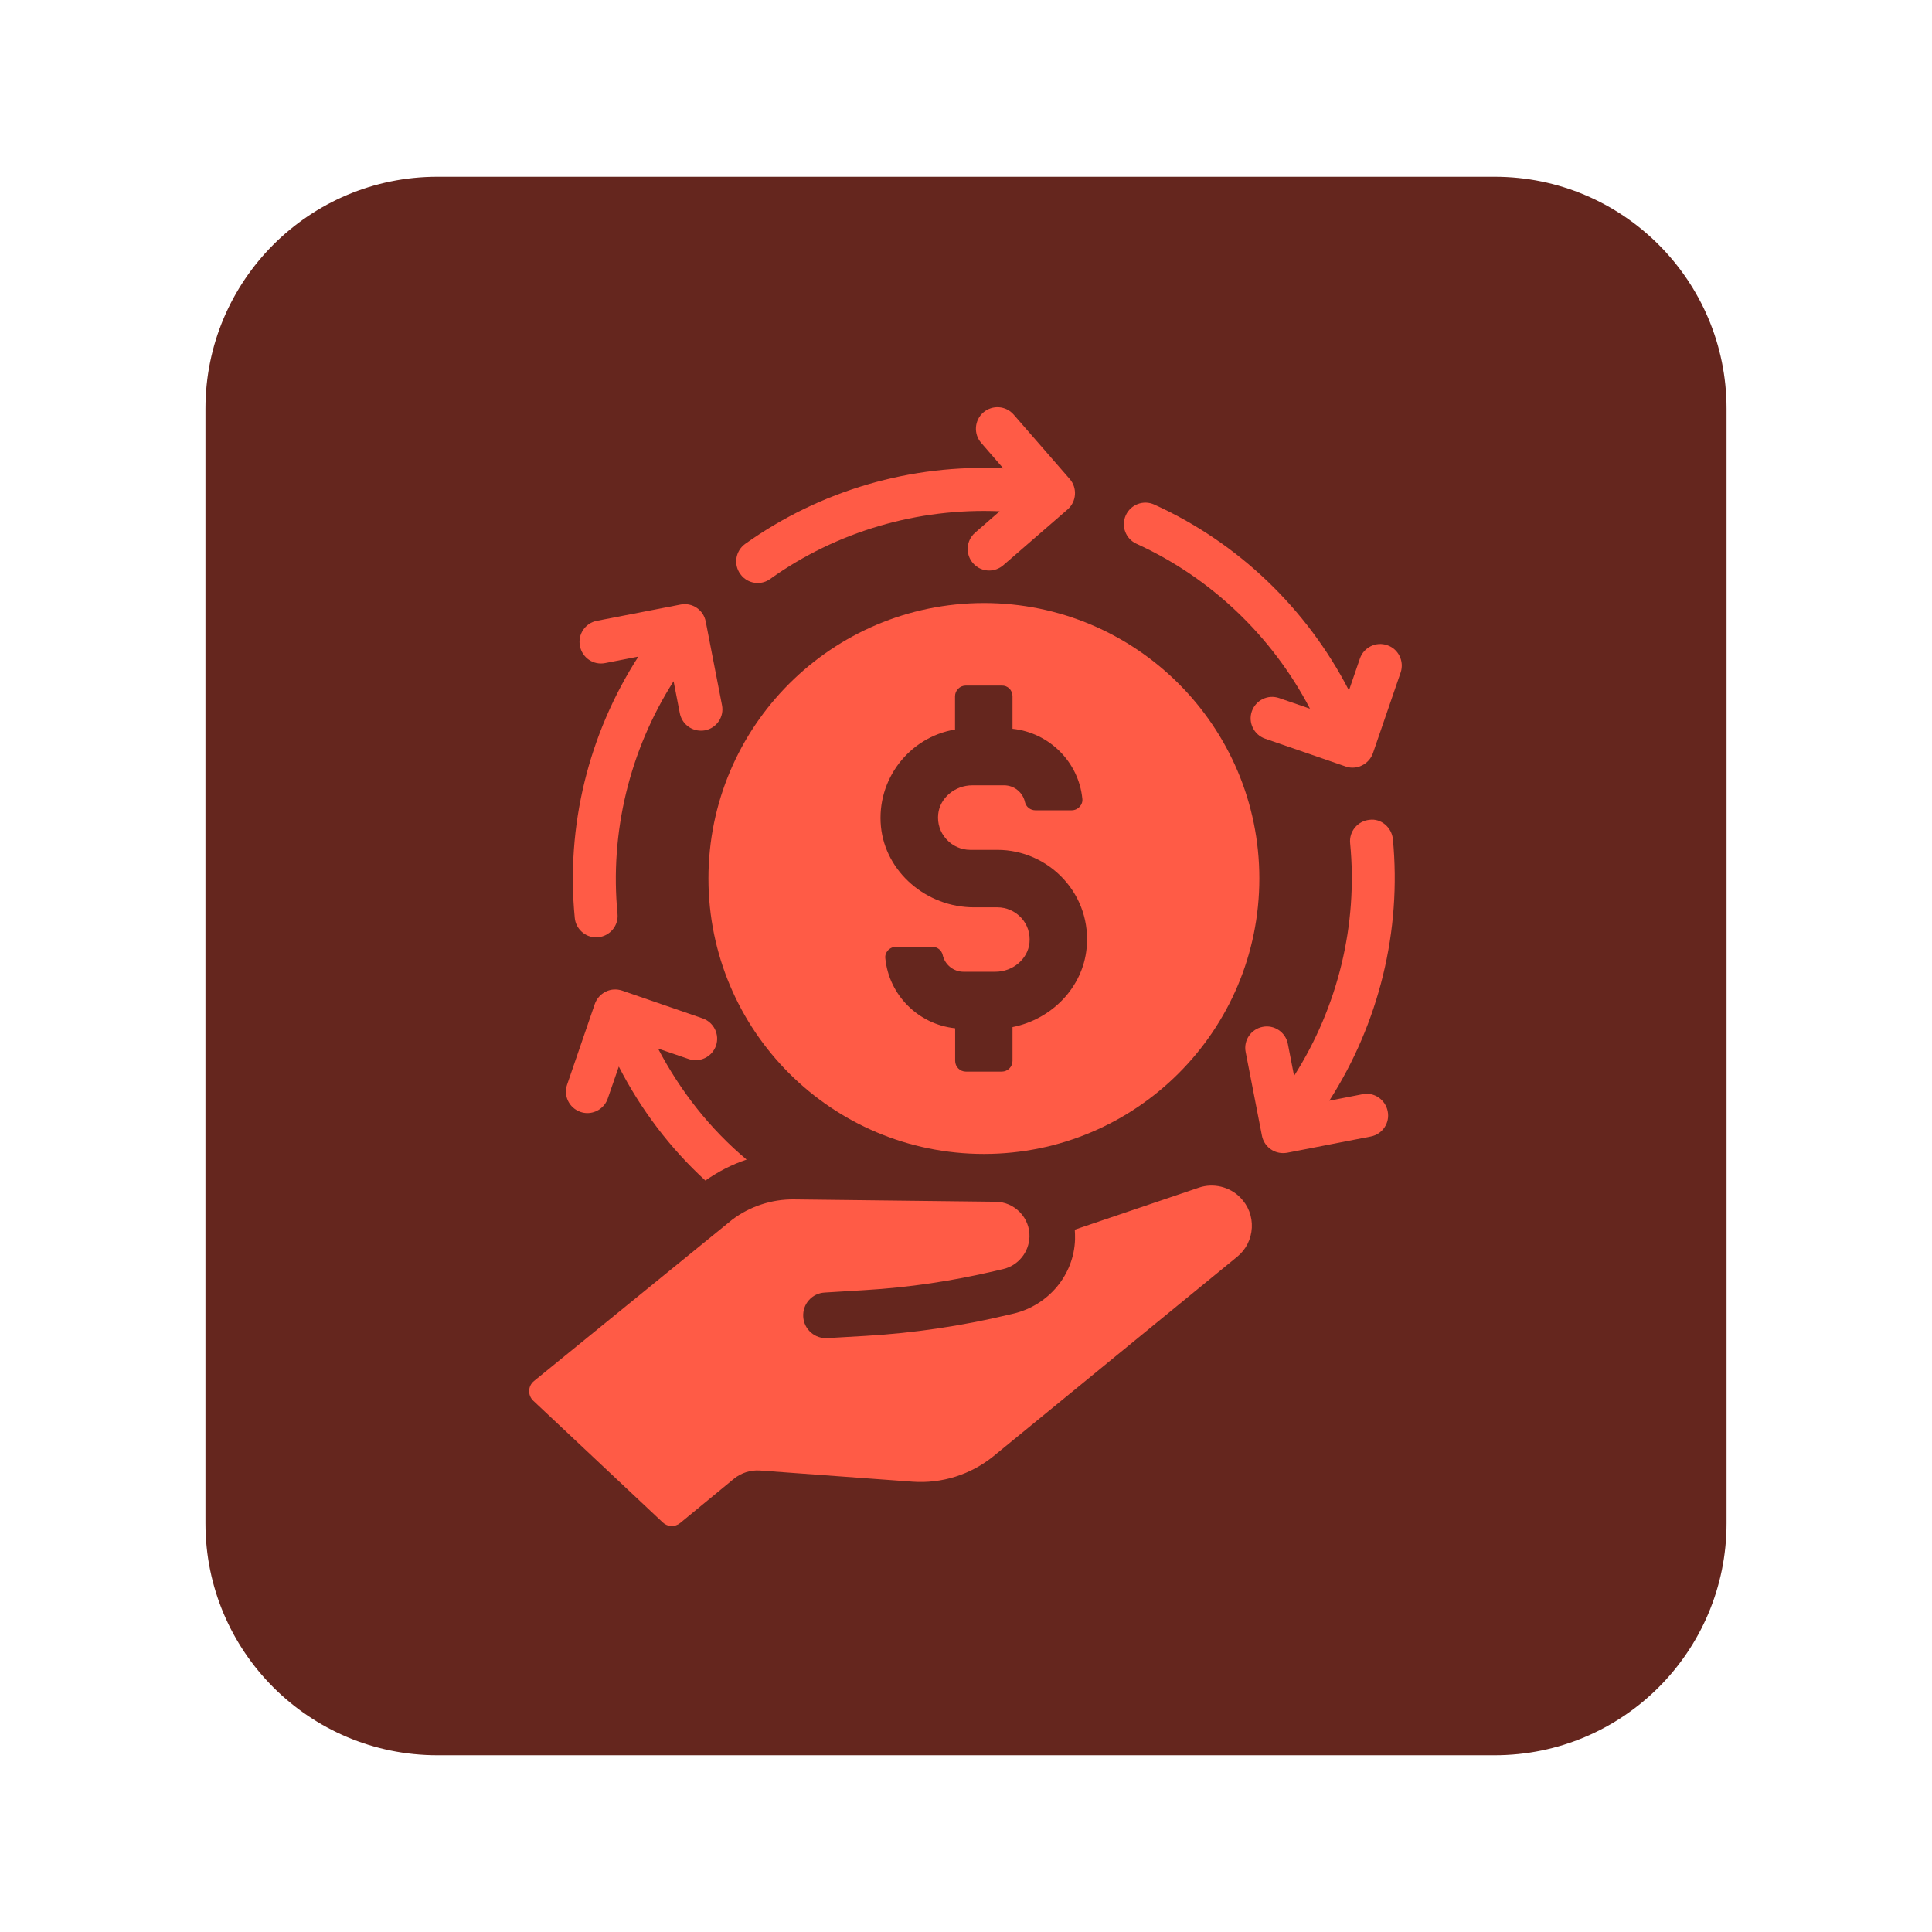 <svg xmlns="http://www.w3.org/2000/svg" xmlns:xlink="http://www.w3.org/1999/xlink" width="500" zoomAndPan="magnify" viewBox="0 0 375 375" height="500" preserveAspectRatio="xMidYMid meet" version="1.0"><defs><clipPath id="14f2362a9e"><path d="M 39.879 34.309 L 335.121 34.309 L 335.121 341 L 39.879 341 Z M 39.879 34.309 " clip-rule="nonzero"/></clipPath><clipPath id="92d9ff8f5b"><path d="M 84.879 34.309 L 290.121 34.309 C 314.977 34.309 335.121 54.457 335.121 79.309 L 335.121 295.691 C 335.121 320.543 314.977 340.691 290.121 340.691 L 84.879 340.691 C 60.023 340.691 39.879 320.543 39.879 295.691 L 39.879 79.309 C 39.879 54.457 60.023 34.309 84.879 34.309 Z M 84.879 34.309 " clip-rule="nonzero"/></clipPath><clipPath id="91c759d345"><path d="M 0.879 0.309 L 296.121 0.309 L 296.121 306.801 L 0.879 306.801 Z M 0.879 0.309 " clip-rule="nonzero"/></clipPath><clipPath id="f537dd779a"><path d="M 45.879 0.309 L 251.121 0.309 C 275.977 0.309 296.121 20.457 296.121 45.309 L 296.121 261.691 C 296.121 286.543 275.977 306.691 251.121 306.691 L 45.879 306.691 C 21.023 306.691 0.879 286.543 0.879 261.691 L 0.879 45.309 C 0.879 20.457 21.023 0.309 45.879 0.309 Z M 45.879 0.309 " clip-rule="nonzero"/></clipPath><clipPath id="a17dddb84c"><rect x="0" width="297" y="0" height="307"/></clipPath><clipPath id="8c88a23491"><path d="M 218 97 L 272.633 97 L 272.633 150 L 218 150 Z M 218 97 " clip-rule="nonzero"/></clipPath><clipPath id="9cc9b4350f"><path d="M 102.383 230 L 243 230 L 243 296.801 L 102.383 296.801 Z M 102.383 230 " clip-rule="nonzero"/></clipPath></defs><g clip-path="url(#14f2362a9e)"><g clip-path="url(#92d9ff8f5b)"><g transform="matrix(1, 0, 0, 1, 39, 34)"><g clip-path="url(#a17dddb84c)"><g clip-path="url(#91c759d345)"><g clip-path="url(#f537dd779a)"><path fill="#65261e" d="M 0.879 0.309 L 296.121 0.309 L 296.121 307.09 L 0.879 307.09 Z M 0.879 0.309 " fill-opacity="1" fill-rule="nonzero"/></g></g></g></g></g></g><path fill="#ff5b46" d="M 137.508 170.512 C 137.508 200.047 161.438 223.977 190.973 223.977 C 220.504 223.977 244.438 200.047 244.438 170.512 C 244.438 140.98 220.504 117.047 190.973 117.047 C 161.438 117.07 137.508 141 137.508 170.512 Z M 196.527 135.129 L 196.527 141.457 C 203.684 142.215 209.375 147.906 210.082 155.035 C 210.152 155.586 209.969 156.133 209.578 156.566 C 209.168 157.027 208.598 157.277 208 157.277 L 200.961 157.277 C 200 157.277 199.156 156.613 198.949 155.699 C 198.539 153.801 196.848 152.43 194.902 152.43 L 188.73 152.43 C 185.328 152.43 182.422 154.898 182.102 158.031 C 181.922 159.812 182.469 161.551 183.68 162.879 C 184.871 164.203 186.562 164.957 188.32 164.957 L 193.602 164.957 C 198.492 164.957 203.18 167.039 206.492 170.672 C 209.832 174.352 211.406 179.105 210.906 184.09 C 210.172 191.566 204.277 197.805 196.527 199.359 L 196.527 205.918 C 196.527 207.062 195.59 208 194.445 208 L 187.477 208 C 186.332 208 185.395 207.062 185.395 205.918 L 185.395 199.586 C 178.242 198.832 172.547 193.141 171.84 186.012 C 171.77 185.438 171.953 184.914 172.344 184.477 C 172.73 184.043 173.324 183.77 173.922 183.77 L 180.961 183.77 C 181.922 183.77 182.766 184.434 182.973 185.348 C 183.383 187.246 185.074 188.617 187.02 188.617 L 193.191 188.617 C 196.594 188.617 199.5 186.148 199.82 183.016 C 200 181.234 199.453 179.496 198.242 178.168 C 197.051 176.867 195.359 176.113 193.602 176.113 L 189.051 176.113 C 179.793 176.113 171.863 169.23 170.992 160.453 C 170.102 151.355 176.41 143.105 185.371 141.598 L 185.371 135.148 C 185.371 134.008 186.309 133.07 187.453 133.07 L 194.426 133.07 C 195.59 133.023 196.527 133.961 196.527 135.129 Z M 196.527 135.129 " fill-opacity="1" fill-rule="nonzero"/><path fill="#ff5b46" d="M 147.062 113.16 C 147.906 113.16 148.754 112.91 149.484 112.383 C 162.398 103.148 178.148 98.555 194.035 99.238 L 189.258 103.398 C 187.52 104.906 187.34 107.559 188.848 109.297 C 189.668 110.258 190.836 110.738 192 110.738 C 192.961 110.738 193.945 110.395 194.742 109.707 L 207.227 98.875 C 208.961 97.363 209.145 94.715 207.637 92.977 L 196.754 80.473 C 195.246 78.734 192.617 78.551 190.859 80.062 C 189.121 81.57 188.938 84.223 190.445 85.957 L 194.742 90.918 C 176.867 90.027 159.176 95.191 144.637 105.57 C 142.766 106.918 142.328 109.527 143.68 111.398 C 144.477 112.543 145.758 113.16 147.062 113.16 Z M 147.062 113.16 " fill-opacity="1" fill-rule="nonzero"/><g clip-path="url(#8c88a23491)"><path fill="#ff5b46" d="M 269.262 125.23 C 267.09 124.477 264.715 125.641 263.961 127.812 L 261.832 134.008 C 253.648 118.121 240.324 105.32 224.047 97.938 C 221.945 96.977 219.477 97.914 218.516 100.016 C 217.559 102.121 218.492 104.59 220.598 105.547 C 235.043 112.133 246.906 123.469 254.266 137.551 L 248.277 135.492 C 246.105 134.738 243.73 135.902 242.977 138.074 C 242.223 140.246 243.387 142.625 245.559 143.379 L 261.195 148.773 C 261.629 148.934 262.086 149.004 262.543 149.004 C 263.16 149.004 263.801 148.863 264.371 148.566 C 265.355 148.086 266.133 147.219 266.496 146.168 L 271.867 130.531 C 272.602 128.34 271.434 125.961 269.262 125.23 Z M 269.262 125.23 " fill-opacity="1" fill-rule="nonzero"/></g><path fill="#ff5b46" d="M 270.359 162.879 C 270.133 160.59 268.051 158.809 265.812 159.129 C 263.523 159.355 261.832 161.391 262.062 163.676 C 263.594 179.473 259.707 195.426 251.18 208.824 L 249.969 202.605 C 249.535 200.344 247.32 198.855 245.078 199.312 C 242.816 199.746 241.328 201.941 241.785 204.207 L 244.941 220.434 C 245.328 222.422 247.066 223.816 249.031 223.816 C 249.309 223.816 249.559 223.793 249.832 223.75 L 266.062 220.594 C 268.324 220.16 269.812 217.965 269.355 215.703 C 268.918 213.441 266.703 211.91 264.461 212.387 L 258.016 213.645 C 267.664 198.605 272.074 180.66 270.359 162.879 Z M 270.359 162.879 " fill-opacity="1" fill-rule="nonzero"/><path fill="#ff5b46" d="M 112.66 215.816 C 113.117 215.977 113.574 216.047 114.008 216.047 C 115.746 216.047 117.367 214.949 117.961 213.234 L 120.109 207.016 C 124.387 215.359 130.055 222.859 136.914 229.145 C 139.359 227.43 142.031 226.035 144.914 225.074 C 137.848 219.156 132.043 211.77 127.723 203.52 L 133.668 205.555 C 135.816 206.309 138.215 205.141 138.969 202.973 C 139.723 200.801 138.559 198.422 136.387 197.668 L 120.75 192.273 C 119.699 191.93 118.559 191.977 117.574 192.48 C 116.59 192.957 115.812 193.828 115.449 194.879 L 110.078 210.516 C 109.32 212.707 110.488 215.062 112.66 215.816 Z M 112.66 215.816 " fill-opacity="1" fill-rule="nonzero"/><path fill="#ff5b46" d="M 111.562 178.168 C 111.77 180.316 113.598 181.941 115.699 181.941 C 115.836 181.941 115.973 181.941 116.109 181.918 C 118.398 181.691 120.09 179.656 119.859 177.371 C 118.328 161.574 122.215 145.617 130.742 132.223 L 131.953 138.441 C 132.34 140.43 134.078 141.824 136.043 141.824 C 136.316 141.824 136.57 141.801 136.844 141.758 C 139.105 141.32 140.594 139.129 140.137 136.863 L 136.98 120.633 C 136.547 118.371 134.352 116.887 132.09 117.344 L 115.859 120.496 C 113.598 120.934 112.109 123.125 112.566 125.391 C 113.004 127.652 115.172 129.16 117.461 128.703 L 123.906 127.445 C 114.238 142.441 109.824 160.387 111.562 178.168 Z M 111.562 178.168 " fill-opacity="1" fill-rule="nonzero"/><g clip-path="url(#9cc9b4350f)"><path fill="#ff5b46" d="M 232.711 230.516 L 208.617 238.676 C 208.664 239.27 208.664 239.91 208.664 240.551 C 208.461 247.477 203.477 253.375 196.711 254.973 L 195.727 255.203 C 186.629 257.375 177.371 258.746 168.047 259.293 L 160.594 259.727 C 159.406 259.797 158.262 259.41 157.395 258.633 C 156.5 257.855 155.977 256.758 155.906 255.566 C 155.84 254.379 156.227 253.238 157.004 252.367 C 157.781 251.477 158.879 250.949 160.066 250.883 L 167.953 250.402 C 176.434 249.898 184.848 248.641 193.121 246.699 L 194.699 246.332 C 197.648 245.648 199.727 243.043 199.82 240.047 C 199.863 238.266 199.203 236.574 197.969 235.293 C 196.688 233.988 195.043 233.281 193.258 233.258 L 154.078 232.801 C 149.805 232.754 145.551 234.148 142.125 236.734 L 103.652 268.051 C 102.441 269.031 102.395 270.836 103.516 271.891 L 128.637 295.5 C 129.574 296.395 131.016 296.438 132.02 295.617 L 142.465 287.02 C 143.859 285.879 145.668 285.309 147.473 285.422 L 177.121 287.594 C 182.812 288.004 188.434 286.223 192.848 282.633 L 240.141 243.934 C 241.855 242.539 242.859 240.527 242.977 238.309 C 243.09 236.094 242.289 234.012 240.734 232.434 C 238.68 230.332 235.5 229.578 232.711 230.516 Z M 232.711 230.516 " fill-opacity="1" fill-rule="nonzero"/></g></svg>